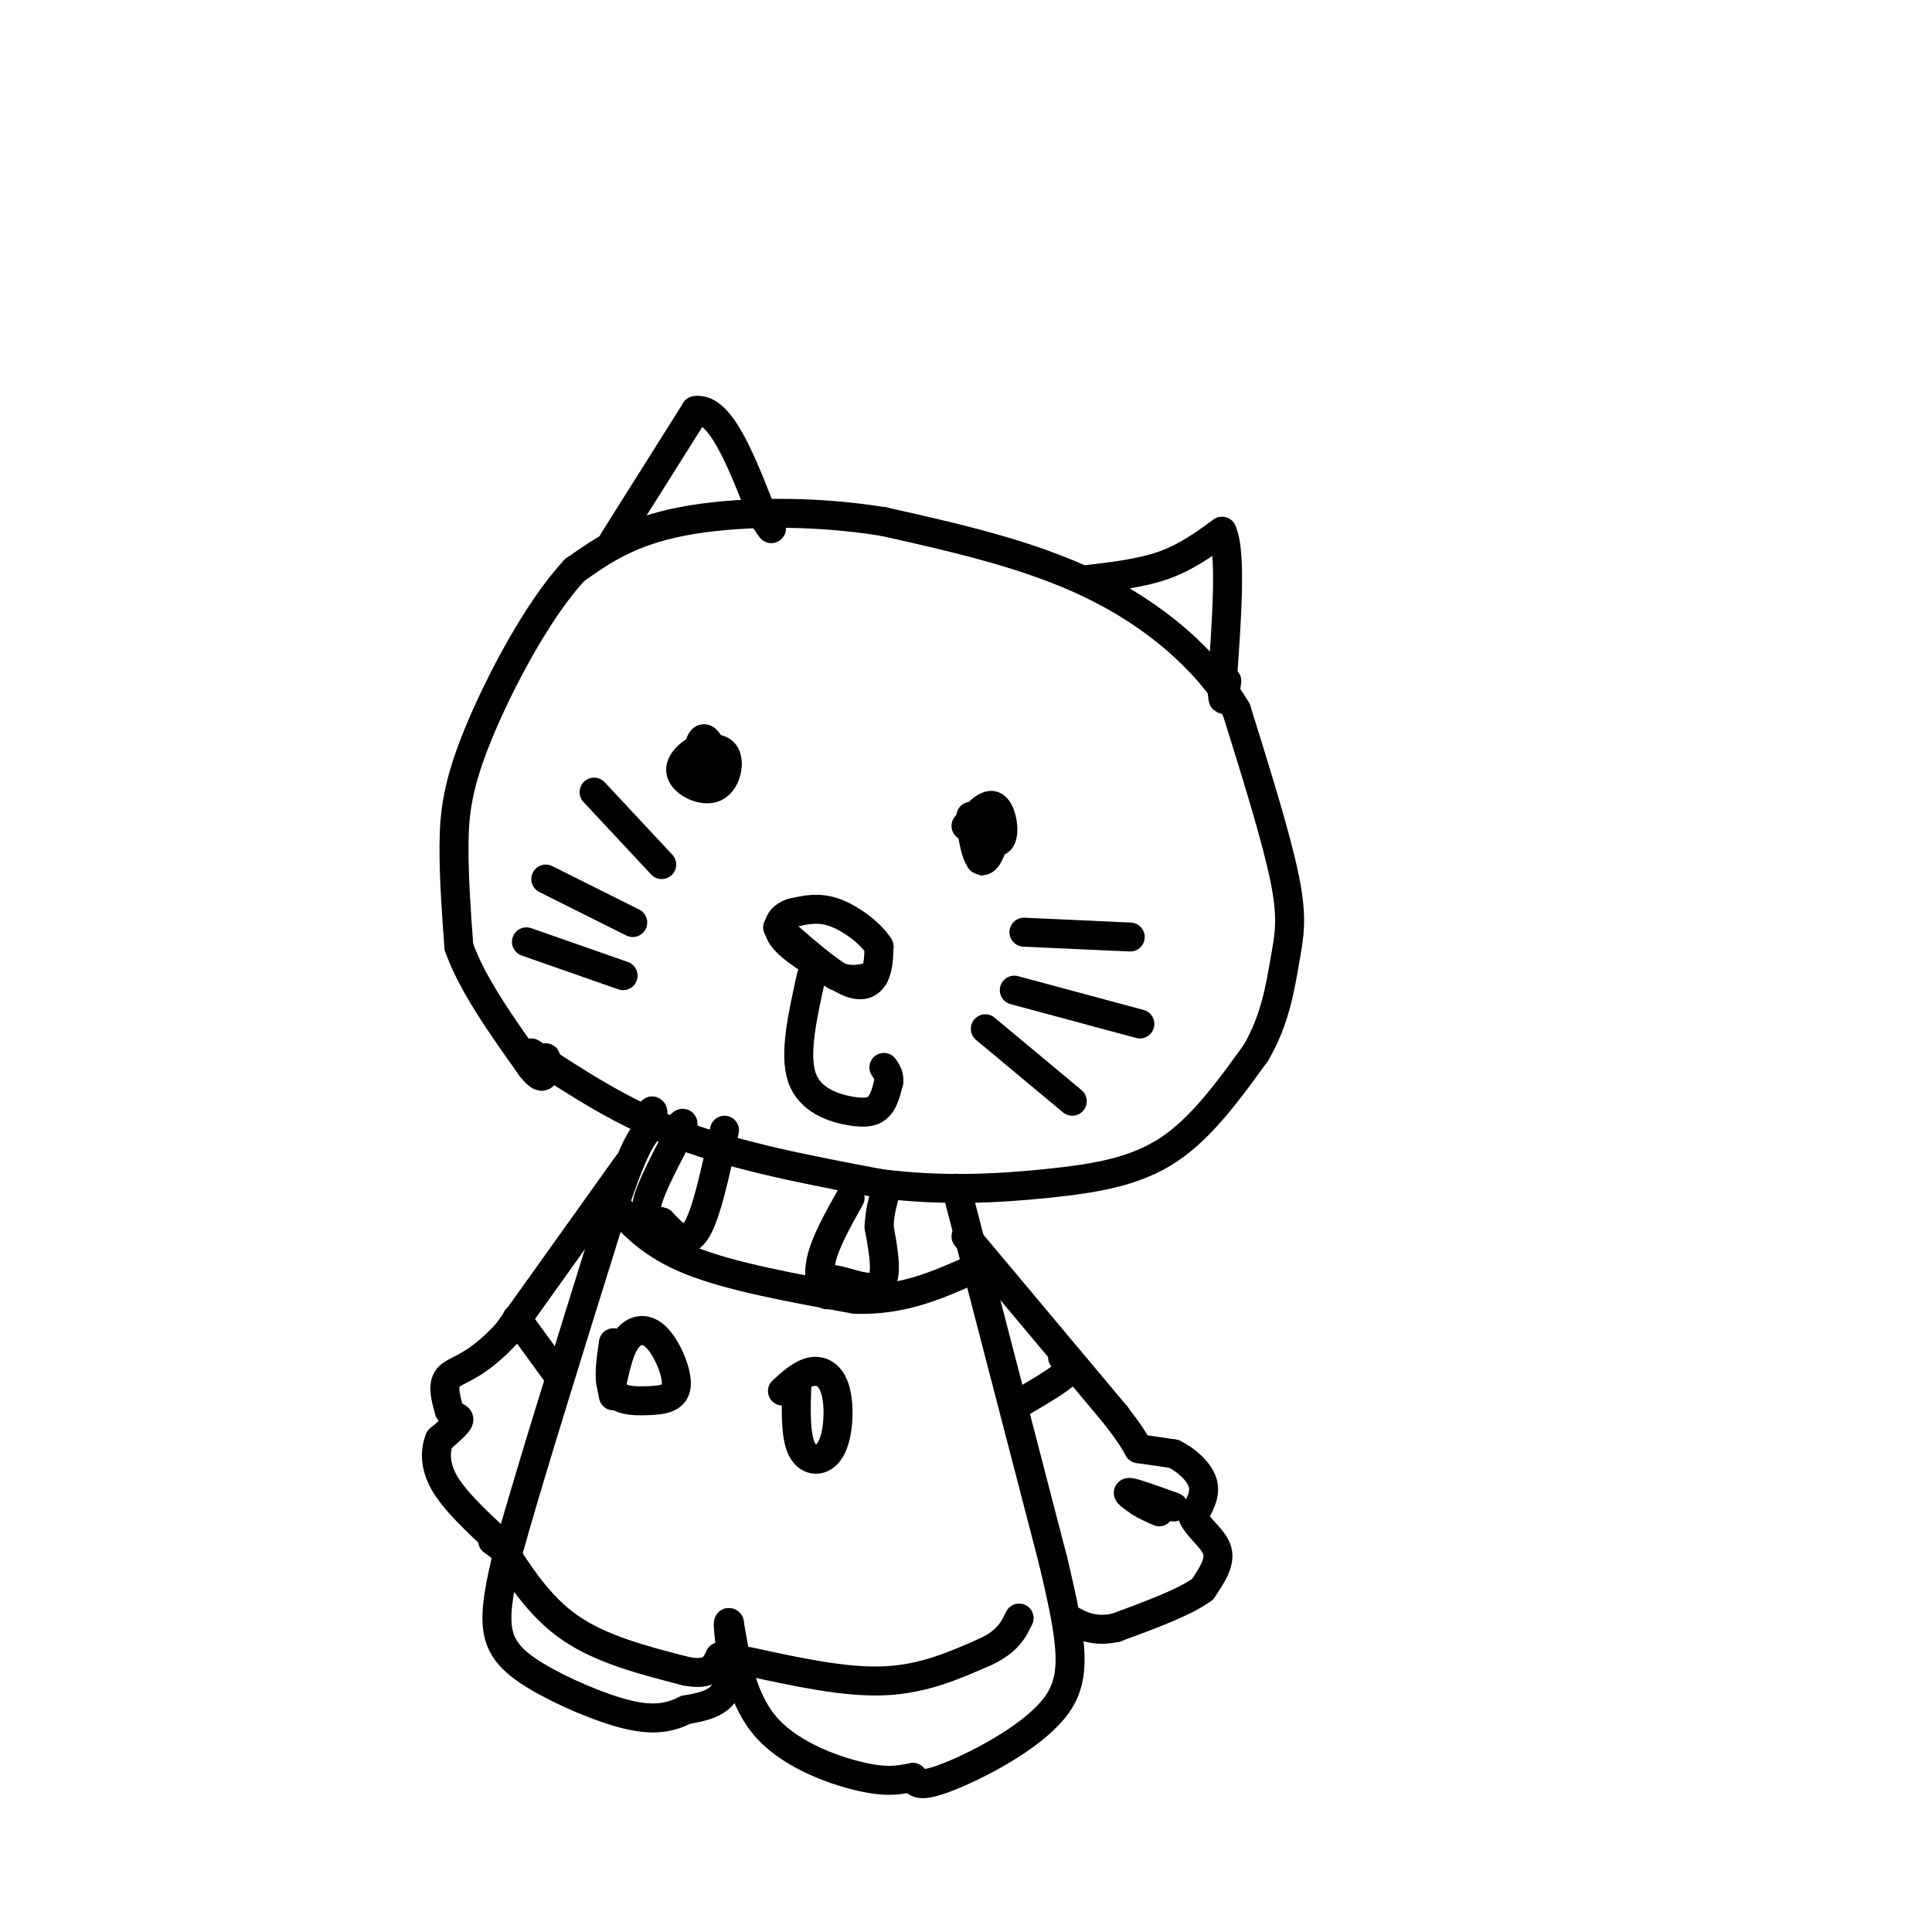 <svg viewBox='0 0 400 400' version='1.1' xmlns='http://www.w3.org/2000/svg' xmlns:xlink='http://www.w3.org/1999/xlink'><g fill='none' stroke='#000000' stroke-width='6' stroke-linecap='round' stroke-linejoin='round'><path d='M110,218c9.500,6.250 19.000,12.500 31,17c12.000,4.500 26.500,7.250 41,10'/><path d='M182,245c12.988,1.726 24.958,1.042 35,0c10.042,-1.042 18.155,-2.440 25,-7c6.845,-4.560 12.423,-12.280 18,-20'/><path d='M260,218c4.024,-6.798 5.083,-13.792 6,-19c0.917,-5.208 1.690,-8.631 0,-17c-1.690,-8.369 -5.845,-21.685 -10,-35'/><path d='M256,147c-6.311,-10.644 -17.089,-19.756 -30,-26c-12.911,-6.244 -27.956,-9.622 -43,-13'/><path d='M183,108c-15.044,-2.467 -31.156,-2.133 -42,0c-10.844,2.133 -16.422,6.067 -22,10'/><path d='M119,118c-7.619,8.119 -15.667,23.417 -20,34c-4.333,10.583 -4.952,16.452 -5,23c-0.048,6.548 0.476,13.774 1,21'/><path d='M95,196c2.667,7.667 8.833,16.333 15,25'/><path d='M110,221c3.000,3.833 3.000,0.917 3,-2'/><path d='M127,112c0.000,0.000 17.000,-27.000 17,-27'/><path d='M144,85c5.167,-0.833 9.583,10.583 14,22'/><path d='M158,107c2.500,3.833 1.750,2.417 1,1'/><path d='M225,120c5.667,-0.667 11.333,-1.333 16,-3c4.667,-1.667 8.333,-4.333 12,-7'/><path d='M253,110c2.000,4.167 1.000,18.083 0,32'/><path d='M253,142c0.167,5.167 0.583,2.083 1,-1'/><path d='M161,192c5.267,4.622 10.533,9.244 14,11c3.467,1.756 5.133,0.644 6,-1c0.867,-1.644 0.933,-3.822 1,-6'/><path d='M182,196c-1.444,-2.489 -5.556,-5.711 -9,-7c-3.444,-1.289 -6.222,-0.644 -9,0'/><path d='M164,189c-2.333,0.756 -3.667,2.644 -2,5c1.667,2.356 6.333,5.178 11,8'/><path d='M173,202c3.167,1.333 5.583,0.667 8,0'/><path d='M204,213c0.000,0.000 18.000,15.000 18,15'/><path d='M210,205c0.000,0.000 26.000,7.000 26,7'/><path d='M212,193c0.000,0.000 22.000,1.000 22,1'/><path d='M129,202c0.000,0.000 -20.000,-7.000 -20,-7'/><path d='M131,191c0.000,0.000 -18.000,-9.000 -18,-9'/><path d='M137,179c0.000,0.000 -14.000,-15.000 -14,-15'/><path d='M142,159c1.955,0.672 3.909,1.343 5,1c1.091,-0.343 1.317,-1.701 1,-3c-0.317,-1.299 -1.179,-2.539 -3,-2c-1.821,0.539 -4.601,2.857 -4,5c0.601,2.143 4.584,4.110 7,3c2.416,-1.110 3.266,-5.299 2,-7c-1.266,-1.701 -4.647,-0.915 -6,0c-1.353,0.915 -0.676,1.957 0,3'/><path d='M144,159c1.000,0.881 3.500,1.583 4,0c0.500,-1.583 -1.000,-5.452 -2,-6c-1.000,-0.548 -1.500,2.226 -2,5'/><path d='M201,170c1.102,4.721 2.204,9.442 2,8c-0.204,-1.442 -1.715,-9.046 -2,-9c-0.285,0.046 0.654,7.743 2,9c1.346,1.257 3.099,-3.927 3,-6c-0.099,-2.073 -2.049,-1.037 -4,0'/><path d='M202,172c0.500,0.917 3.750,3.208 5,2c1.250,-1.208 0.500,-5.917 -1,-7c-1.500,-1.083 -3.750,1.458 -6,4'/><path d='M198,246c0.000,0.000 20.000,77.000 20,77'/><path d='M218,323c4.321,18.095 5.125,24.833 0,31c-5.125,6.167 -16.179,11.762 -22,14c-5.821,2.238 -6.411,1.119 -7,0'/><path d='M189,368c-2.250,0.333 -4.375,1.167 -10,0c-5.625,-1.167 -14.750,-4.333 -20,-10c-5.250,-5.667 -6.625,-13.833 -8,-22'/><path d='M151,336c-0.844,-1.022 1.044,7.422 0,12c-1.044,4.578 -5.022,5.289 -9,6'/><path d='M142,354c-3.093,1.528 -6.324,2.348 -12,1c-5.676,-1.348 -13.797,-4.863 -19,-8c-5.203,-3.137 -7.486,-5.896 -8,-10c-0.514,-4.104 0.743,-9.552 2,-15'/><path d='M105,322c3.833,-14.000 12.417,-41.500 21,-69'/><path d='M126,253c4.833,-14.667 6.417,-16.833 8,-19'/><path d='M134,234c1.500,-3.833 1.250,-3.917 1,-4'/><path d='M200,256c0.000,0.000 31.000,37.000 31,37'/><path d='M231,293c5.622,7.267 4.178,6.933 5,7c0.822,0.067 3.911,0.533 7,1'/><path d='M243,301c2.511,1.178 5.289,3.622 6,6c0.711,2.378 -0.644,4.689 -2,7'/><path d='M247,314c0.933,2.289 4.267,4.511 5,7c0.733,2.489 -1.133,5.244 -3,8'/><path d='M249,329c-3.500,2.667 -10.750,5.333 -18,8'/><path d='M231,337c-4.667,1.000 -7.333,-0.500 -10,-2'/><path d='M130,241c0.000,0.000 -25.000,35.000 -25,35'/><path d='M105,276c-6.556,7.133 -10.444,7.467 -12,9c-1.556,1.533 -0.778,4.267 0,7'/><path d='M93,292c0.622,1.356 2.178,1.244 2,2c-0.178,0.756 -2.089,2.378 -4,4'/><path d='M91,298c-0.889,2.089 -1.111,5.311 1,9c2.111,3.689 6.556,7.844 11,12'/><path d='M103,319c1.667,2.000 0.333,1.000 -1,0'/><path d='M103,319c4.250,6.750 8.500,13.500 15,18c6.500,4.500 15.250,6.750 24,9'/><path d='M142,346c5.167,1.000 6.083,-1.000 7,-3'/><path d='M155,344c9.917,2.167 19.833,4.333 28,4c8.167,-0.333 14.583,-3.167 21,-6'/><path d='M204,342c4.667,-2.167 5.833,-4.583 7,-7'/><path d='M176,248c-2.600,4.644 -5.200,9.289 -6,13c-0.800,3.711 0.200,6.489 1,7c0.800,0.511 1.400,-1.244 2,-3'/><path d='M173,265c2.311,0.289 7.089,2.511 9,1c1.911,-1.511 0.956,-6.756 0,-12'/><path d='M182,254c0.167,-3.000 0.583,-4.500 1,-6'/><path d='M150,234c-1.917,8.917 -3.833,17.833 -6,21c-2.167,3.167 -4.583,0.583 -7,-2'/><path d='M137,253c-2.067,-0.533 -3.733,-0.867 -3,-4c0.733,-3.133 3.867,-9.067 7,-15'/><path d='M141,234c1.000,-2.500 0.000,-1.250 -1,0'/><path d='M127,249c3.833,4.333 7.667,8.667 16,12c8.333,3.333 21.167,5.667 34,8'/><path d='M177,269c9.667,0.333 16.833,-2.833 24,-6'/><path d='M201,263c4.000,-1.000 2.000,-0.500 0,0'/><path d='M127,278c-0.590,3.987 -1.179,7.974 0,10c1.179,2.026 4.128,2.093 7,2c2.872,-0.093 5.667,-0.344 6,-3c0.333,-2.656 -1.795,-7.715 -4,-10c-2.205,-2.285 -4.487,-1.796 -6,0c-1.513,1.796 -2.256,4.898 -3,8'/><path d='M127,285c-0.500,2.000 -0.250,3.000 0,4'/><path d='M165,286c-0.196,5.592 -0.392,11.183 1,14c1.392,2.817 4.373,2.858 6,0c1.627,-2.858 1.900,-8.616 1,-12c-0.900,-3.384 -2.971,-4.396 -5,-4c-2.029,0.396 -4.014,2.198 -6,4'/><path d='M212,290c3.833,-2.250 7.667,-4.500 9,-6c1.333,-1.500 0.167,-2.250 -1,-3'/><path d='M107,273c0.000,0.000 8.000,11.000 8,11'/><path d='M243,312c-3.917,-1.417 -7.833,-2.833 -9,-3c-1.167,-0.167 0.417,0.917 2,2'/><path d='M236,311c1.000,0.667 2.500,1.333 4,2'/><path d='M168,202c-1.810,8.083 -3.619,16.167 -2,21c1.619,4.833 6.667,6.417 10,7c3.333,0.583 4.952,0.167 6,-1c1.048,-1.167 1.524,-3.083 2,-5'/><path d='M184,224c0.167,-1.333 -0.417,-2.167 -1,-3'/></g>
</svg>